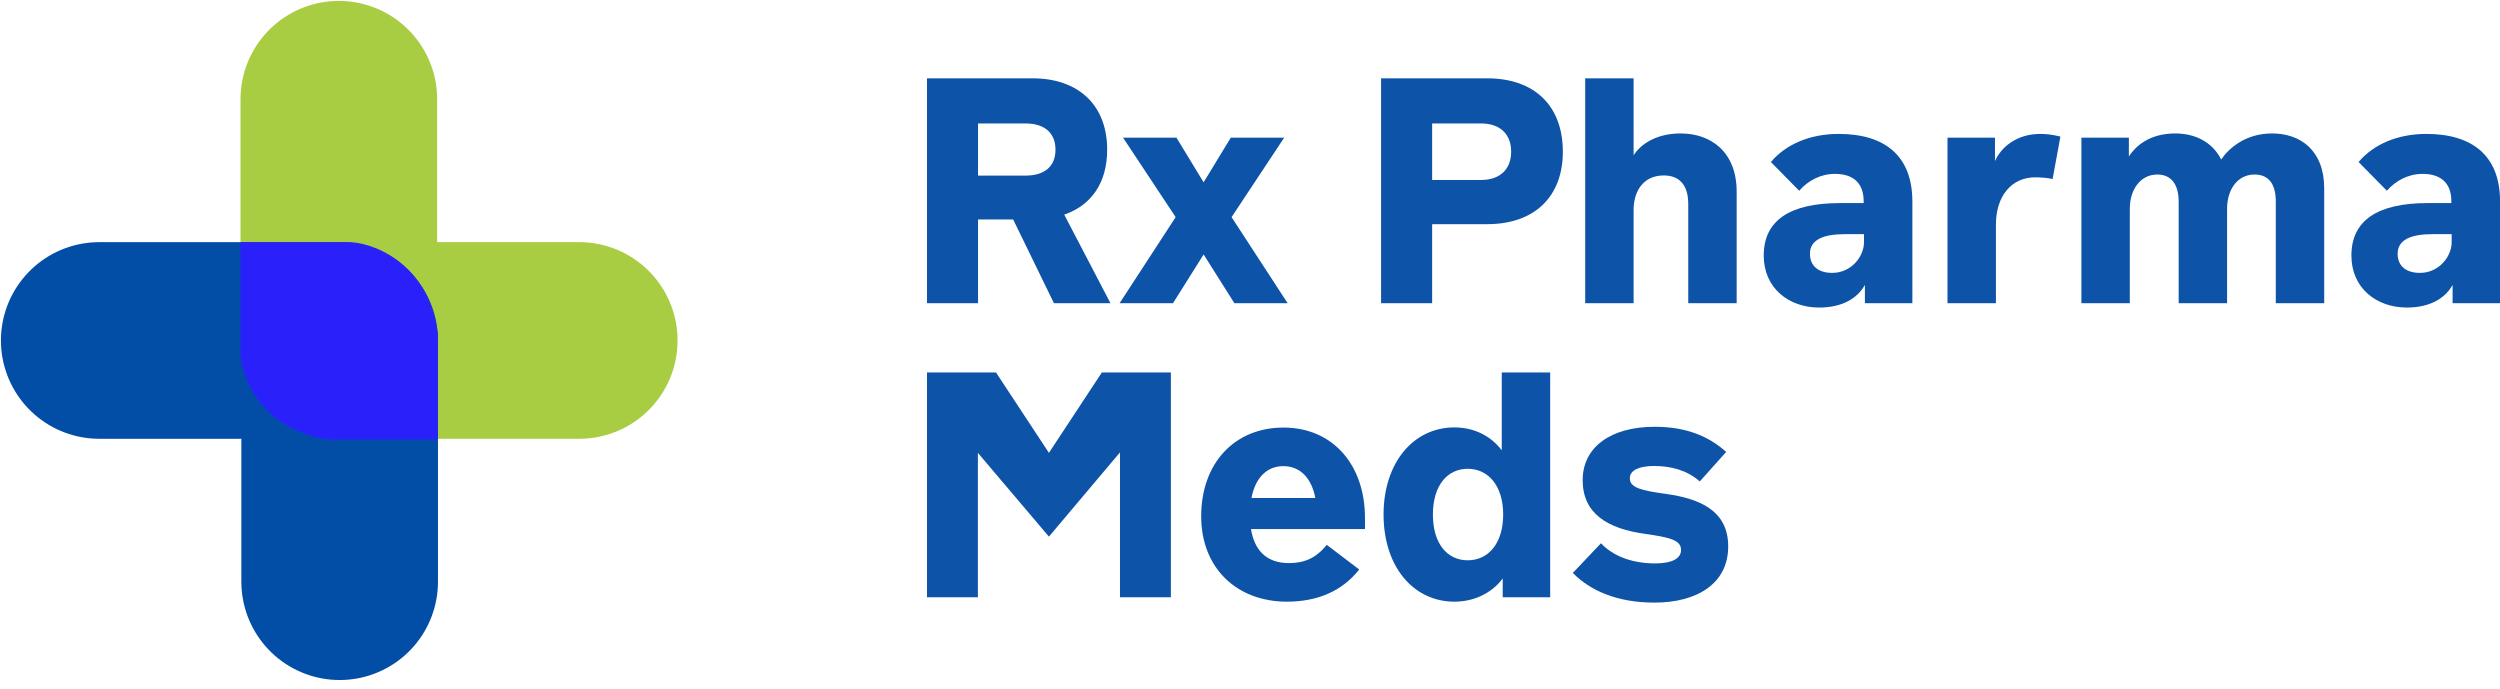 <svg xmlns="http://www.w3.org/2000/svg" width="1513" height="417" viewBox="0 0 1513 417" fill="none"><g clip-path="url(#clip0_53_26)"><path d="M350.562 206.049L205.062 206.049L205.062 60.05" stroke="#A8CD42" stroke-width="119" stroke-linecap="round" stroke-linejoin="round"></path><path d="M60.062 206.049H205.562V352.049" stroke="#024EA6" stroke-width="119" stroke-linecap="round" stroke-linejoin="round"></path><path d="M209.029 147.048H146.062V216.257C152.419 254.185 185.892 264.554 200.104 265.549H264.558V202.813C259.725 159.242 224.045 146.104 209.029 147.048Z" fill="#2A20FA" stroke="#2823FB" stroke-linecap="round"></path><path d="M1001.3 364.696C978.341 364.696 962.182 357.23 951.881 346.741L968.891 328.786C976.262 336.535 987.602 340.976 1001.87 340.976C1011.79 340.976 1017.37 338.047 1017.37 332.849C1017.37 326.99 1011.04 325.289 995.729 323.116C972.86 319.997 957.835 310.831 957.835 290.608C957.835 270.668 974.75 258.289 1001.4 258.289C1019.83 258.289 1033.62 263.581 1044.68 273.503L1028.71 291.364C1021.24 284.749 1011.61 282.008 1001.12 282.008C992.611 282.008 986.374 284.276 986.374 289.474C986.374 295.144 993.178 296.845 1008.3 298.924C1027.76 301.664 1045.91 308.468 1045.91 330.676C1045.91 353.545 1026.54 364.696 1001.3 364.696Z" fill="#0D53A8"></path><path d="M908.87 225.403H938.165V361.483H909.438V350.048C904.24 357.325 893.939 364.129 880.237 364.129C855.383 364.129 837.334 342.961 837.334 311.398C837.334 280.024 855.383 258.667 880.237 258.667C893.75 258.667 903.484 265.282 908.87 272.558V225.403ZM888.27 339.086C900.744 339.086 909.721 328.88 909.721 311.398C909.721 293.915 900.649 283.709 888.27 283.709C875.89 283.709 867.196 293.821 867.196 311.398C867.196 329.069 875.89 339.086 888.27 339.086Z" fill="#0D53A8"></path><path d="M757.106 320.186C759.091 332.471 765.895 340.787 780.164 340.787C789.047 340.787 796.418 337.952 802.939 329.731L822.595 344.662C812.389 357.608 797.552 364.129 778.841 364.129C748.318 364.129 726.961 343.622 726.961 312.532C726.961 280.024 747.373 258.761 776.762 258.761C806.53 258.761 826.091 281.252 826.091 313.477V320.186H757.106ZM776.668 282.103C767.123 282.103 759.847 288.623 757.39 301.381H796.04C793.678 288.907 786.496 282.103 776.668 282.103Z" fill="#0D53A8"></path><path d="M708.616 225.403V361.483H677.809V273.787L634.811 324.775L591.814 274.07V361.483H561.007V225.403H602.776L634.811 274.07L666.847 225.403H708.616Z" fill="#0D53A8"></path><path d="M1468.43 81.045C1496.41 81.045 1513.04 94.369 1513.04 121.963V183.483H1484.31V172.426C1479.87 180.459 1470.7 186.129 1456.62 186.129C1438.29 186.129 1423.07 174.411 1423.07 154.66C1423.07 133.398 1438.86 122.908 1469.19 122.908H1483.55V121.774C1483.55 110.434 1476.84 105.237 1466.17 105.237C1457.38 105.237 1449.82 109.395 1444.53 115.443L1427.42 98.055C1436.4 87.376 1450.95 81.045 1468.43 81.045ZM1483.74 146.628V141.714H1472.03C1459.17 141.714 1451.05 145.116 1451.05 153.526C1451.05 161.086 1456.24 165.15 1464.56 165.15C1475.9 165.15 1483.74 155.416 1483.74 146.628Z" fill="#0D53A8"></path><path d="M1375.14 80.761C1391.96 80.761 1406.61 90.778 1406.61 114.025V183.483H1377.31V122.058C1377.31 111.001 1372.78 105.615 1364.37 105.615C1354.35 105.615 1347.83 114.498 1347.83 126.31V183.483H1318.53V122.058C1318.53 111.285 1313.81 105.615 1305.59 105.615C1295.57 105.615 1288.96 114.498 1288.96 126.31V183.483H1259.66V83.313H1288.39V94.653C1292.26 88.794 1300.48 80.761 1316.45 80.761C1328.08 80.761 1338.85 85.675 1344.24 96.543C1348.87 89.739 1358.89 80.761 1375.14 80.761Z" fill="#0D53A8"></path><path d="M1234.77 81.045C1237.7 81.045 1241.67 81.328 1246.96 82.651L1242.23 108.355C1239.68 107.694 1235.24 107.316 1231.65 107.316C1217.47 107.316 1207.93 118.561 1207.93 135.949V183.483H1178.63V83.313H1207.36V97.488C1211.14 88.888 1220.69 81.045 1234.77 81.045Z" fill="#0D53A8"></path><path d="M1112.77 81.045C1140.74 81.045 1157.37 94.369 1157.37 121.963V183.483H1128.64V172.426C1124.2 180.459 1115.04 186.129 1100.95 186.129C1082.62 186.129 1067.41 174.411 1067.41 154.66C1067.41 133.398 1083.19 122.908 1113.52 122.908H1127.89V121.774C1127.89 110.434 1121.18 105.237 1110.5 105.237C1101.71 105.237 1094.15 109.395 1088.86 115.443L1071.75 98.055C1080.73 87.376 1095.28 81.045 1112.77 81.045ZM1128.08 146.628V141.714H1116.36C1103.51 141.714 1095.38 145.116 1095.38 153.526C1095.38 161.086 1100.58 165.15 1108.89 165.15C1120.23 165.15 1128.08 155.416 1128.08 146.628Z" fill="#0D53A8"></path><path d="M1017.1 80.761C1035.44 80.761 1051.03 91.912 1051.03 116.01V183.483H1021.73V123.475C1021.73 111.379 1015.88 106.182 1006.9 106.182C994.235 106.182 988.659 116.104 988.659 126.972V183.483H959.364V47.403H988.659V93.992C992.817 87.376 1002.27 80.761 1017.1 80.761Z" fill="#0D53A8"></path><path d="M899.998 47.403C929.104 47.403 945.83 64.413 945.83 91.818C945.83 118.656 929.104 135.666 899.998 135.666H866.734V183.483H835.832V47.403H899.998ZM896.312 108.922C908.219 108.922 914.551 102.024 914.551 91.818C914.551 81.517 908.219 74.713 896.312 74.713H866.734V108.922H896.312Z" fill="#0D53A8"></path><path d="M779.269 183.483H747.045L728.428 153.999L709.906 183.483H677.587L711.513 131.413L679.666 83.313H711.985L728.428 110.34L744.871 83.313H777.19L745.344 131.413L779.269 183.483Z" fill="#0D53A8"></path><path d="M637.835 183.483L613.171 132.831H591.908V183.483H561.007V47.403H624.983C652.294 47.403 670.06 63.279 670.06 90.59C670.06 110.907 660.232 124.326 644.072 129.901L672.044 183.483H637.835ZM591.908 74.713V106.276H620.542C632.543 106.276 638.78 100.417 638.78 90.59C638.78 80.761 632.543 74.713 620.542 74.713H591.908Z" fill="#0D53A8"></path></g><defs><clipPath id="clip0_53_26"><rect width="1513" height="417" fill="white"></rect></clipPath></defs></svg>